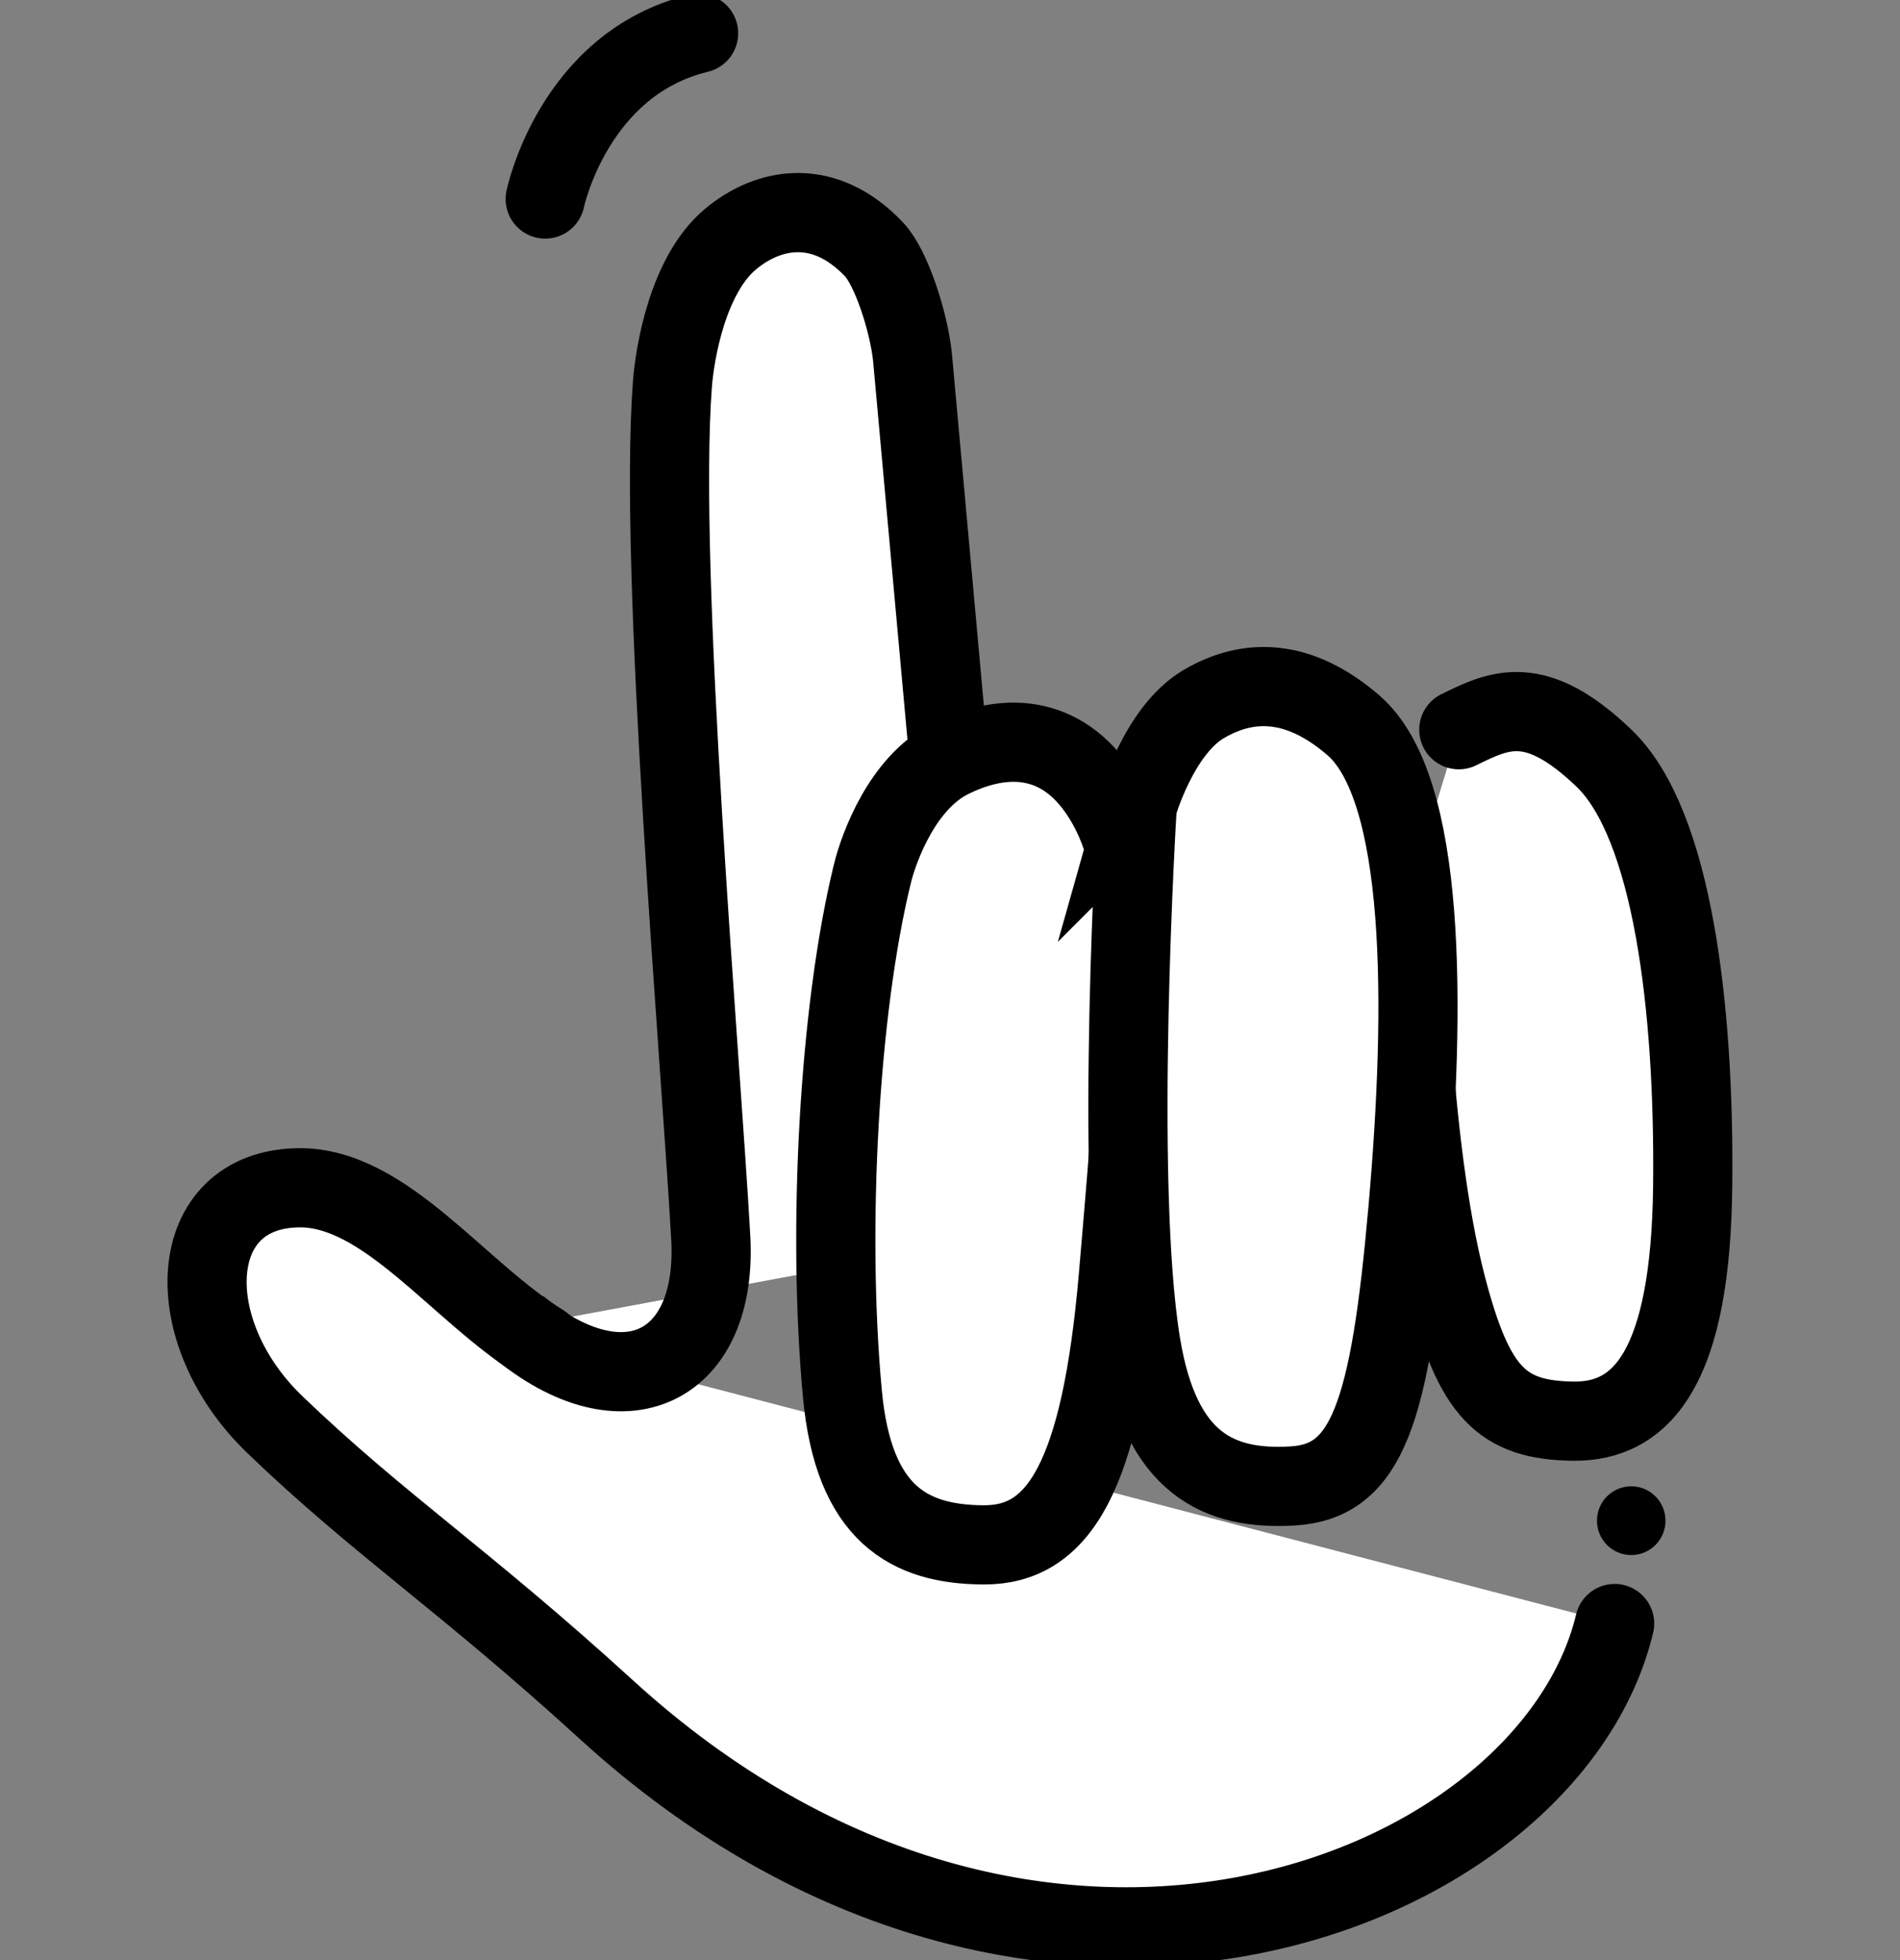 <svg width="96" height="99" viewBox="0 0 96 99" fill="none" xmlns="http://www.w3.org/2000/svg">
<rect x="0" y="0" width="96" height="99" fill="#808080" stroke="none"/>
<g clip-path="url(#clip0_1311_228)">
<path d="M27.38 67.853C23.174 65.275 19.483 59.947 15.105 59.992C9.308 60.053 8.984 67.242 13.887 71.954C19.176 77.036 23.403 79.748 30.635 86.348C52.275 106.099 78.282 95.79 81.582 82.001" fill="white"/>
<path d="M27.38 67.853C23.174 65.275 19.483 59.947 15.105 59.992C9.308 60.053 8.984 67.242 13.887 71.954C19.176 77.036 23.403 79.748 30.635 86.348C52.275 106.099 78.282 95.79 81.582 82.001" stroke="black" stroke-width="4" stroke-miterlimit="10" stroke-linecap="round"/>
<path d="M26.179 67.007C31.529 71.456 36.275 69.074 35.912 62.519C35.41 53.515 33.254 28.884 33.975 19.398C34.092 17.857 34.74 13.896 36.901 12.086C38.839 10.461 41.642 9.945 44.161 12.596C45.037 13.52 45.92 16.271 46.104 18.031L50.147 62.558" fill="white"/>
<path d="M26.179 67.007C31.529 71.456 36.275 69.074 35.912 62.519C35.41 53.515 33.254 28.884 33.975 19.398C34.092 17.857 34.74 13.896 36.901 12.086C38.839 10.461 41.642 9.945 44.161 12.596C45.037 13.52 45.92 16.271 46.104 18.031L50.147 62.558" stroke="black" stroke-width="4" stroke-miterlimit="10"/>
<path d="M44.072 44.158C42.396 51.01 41.787 62.076 42.564 70.408C43.128 76.476 45.948 78.017 49.717 78.028C53.481 78.039 55.631 74.644 56.508 64.446C57.753 49.923 58.234 43.816 55.458 39.877C53.325 36.846 50.348 37.143 47.981 38.342C45.613 39.541 44.412 42.757 44.072 44.152V44.158Z" fill="white" stroke="black" stroke-width="4" stroke-miterlimit="10"/>
<path d="M71.027 45.665C71.027 45.665 71.172 57.65 73.094 64.99C74.49 70.335 75.88 71.724 79.466 71.78C83.051 71.836 85.424 68.923 85.525 59.919C85.625 50.909 84.508 41.614 81.046 38.297C77.584 34.98 75.791 35.831 73.708 36.857" fill="white"/>
<path d="M71.027 45.665C71.027 45.665 71.172 57.65 73.094 64.99C74.49 70.335 75.88 71.724 79.466 71.78C83.051 71.836 85.424 68.923 85.525 59.919C85.625 50.909 84.508 41.614 81.046 38.297C77.584 34.98 75.791 35.831 73.708 36.857" stroke="black" stroke-width="4" stroke-miterlimit="10" stroke-linecap="round"/>
<path d="M57.458 40.734C57.458 40.734 56.29 59.627 57.647 67.897C58.636 73.915 61.556 75.277 65.315 75.052C69.073 74.828 70.229 71.416 71.139 61.073C72.05 50.73 72.055 39.793 68.375 36.627C65.639 34.268 63.087 34.223 60.808 35.568C58.53 36.913 57.452 40.74 57.452 40.74L57.458 40.734Z" fill="white" stroke="black" stroke-width="4" stroke-miterlimit="10"/>
<path d="M82.42 78.543C83.376 78.543 84.151 77.766 84.151 76.806C84.151 75.847 83.376 75.07 82.42 75.07C81.464 75.07 80.689 75.847 80.689 76.806C80.689 77.766 81.464 78.543 82.42 78.543Z" fill="black"/>
<path d="M27.547 10.052C27.547 10.052 28.965 3.216 35.298 1.681" stroke="black" stroke-width="4" stroke-miterlimit="10" stroke-linecap="round"/>
</g>
<defs>
<clipPath id="clip0_1311_228">
<rect width="96" height="99" fill="white"/>
</clipPath>
</defs>
</svg>
